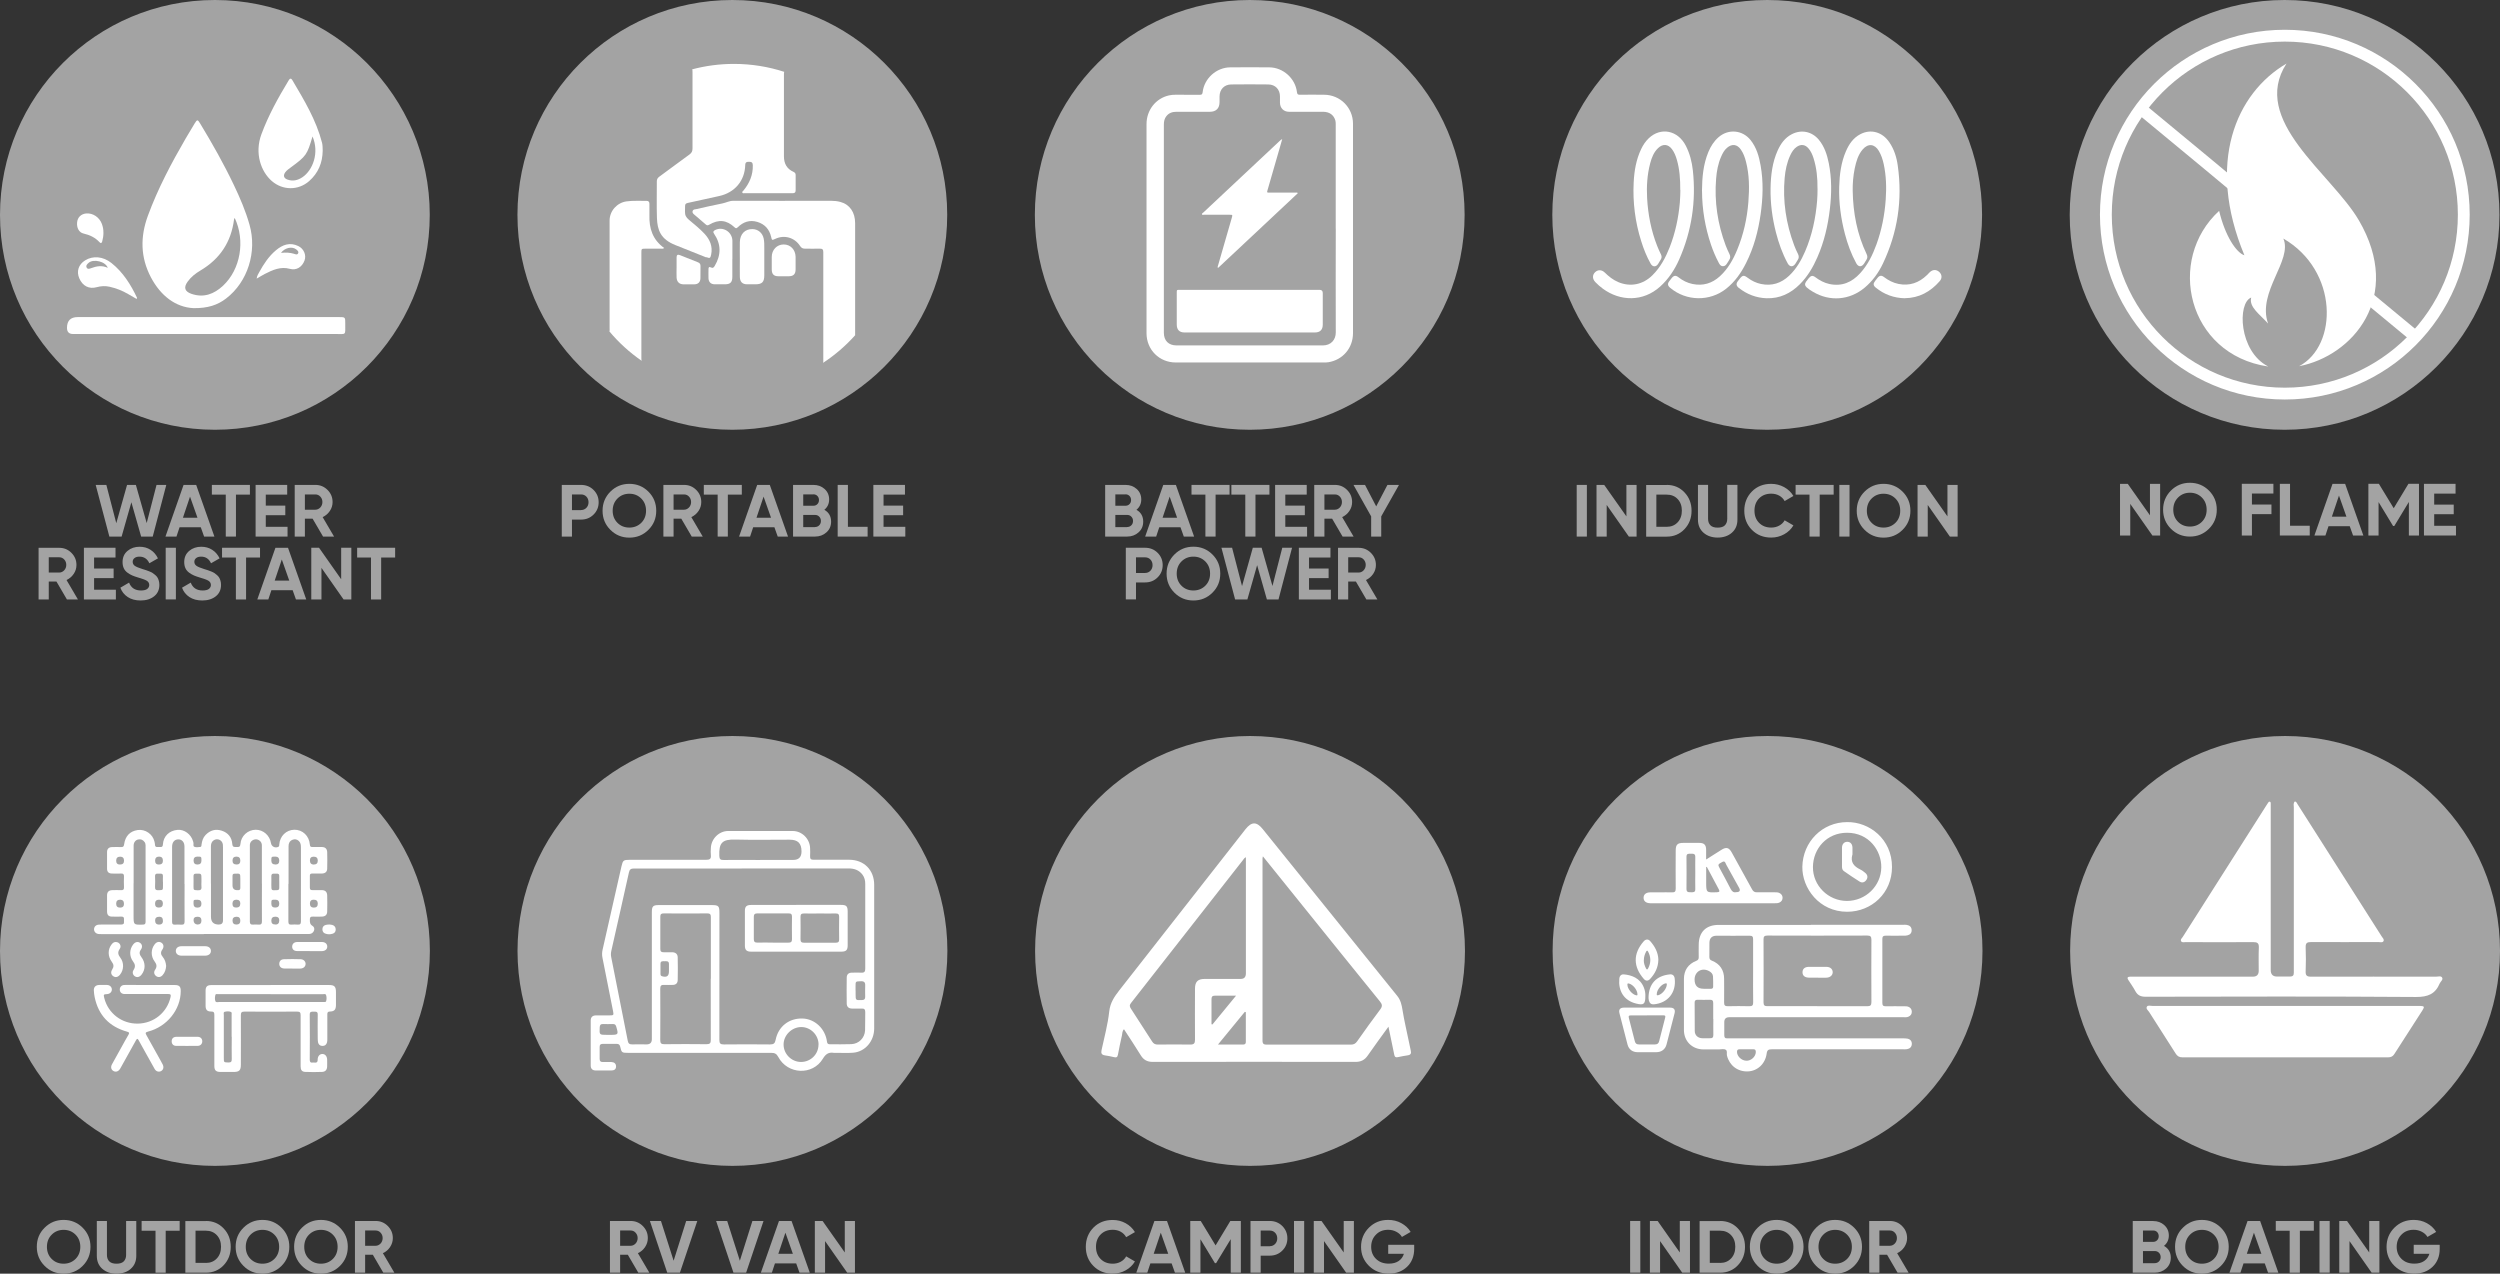 <?xml version="1.0" encoding="UTF-8"?>
<svg id="Layer_2" data-name="Layer 2" xmlns="http://www.w3.org/2000/svg" xmlns:xlink="http://www.w3.org/1999/xlink" viewBox="0 0 422.45 215.23">
  <rect x="0" y="0" width="422.45" height="215.23" fill="#333333" stroke="none"/>
  <defs>
    <style>
      .cls-1 {
        fill: none;
      }

      .cls-2, .cls-3 {
        fill: #fff;
      }

      .cls-2, .cls-4 {
        stroke: #fff;
        stroke-miterlimit: 10;
        stroke-width: 2px;
      }

      .cls-4, .cls-5 {
        fill: #a3a3a3;
      }

      .cls-6 {
        clip-path: url(#clippath);
      }
    </style>
    <clipPath id="clippath">
      <rect class="cls-1" x="369.72" y="10.66" width="32.73" height="51.22"/>
    </clipPath>
  </defs>
  <g id="Layer_1-2" data-name="Layer 1-2">
    <path class="cls-5" d="M422.45,160.69c0,20.06-16.26,36.32-36.32,36.32s-36.32-16.26-36.32-36.32,16.26-36.32,36.32-36.32,36.32,16.26,36.32,36.32"/>
    <path class="cls-5" d="M335,160.69c0,20.06-16.26,36.32-36.32,36.32s-36.32-16.26-36.32-36.32,16.26-36.32,36.32-36.32,36.32,16.26,36.32,36.32"/>
    <path class="cls-5" d="M247.55,160.69c0,20.06-16.26,36.32-36.32,36.32s-36.32-16.26-36.32-36.32,16.26-36.32,36.32-36.32,36.32,16.26,36.32,36.32"/>
    <path class="cls-5" d="M160.09,160.69c0,20.06-16.26,36.32-36.32,36.32s-36.32-16.26-36.32-36.32,16.26-36.32,36.32-36.32,36.32,16.26,36.32,36.32"/>
    <path class="cls-5" d="M72.64,160.69c0,20.06-16.26,36.32-36.32,36.32S0,180.75,0,160.69s16.26-36.32,36.32-36.32,36.32,16.26,36.32,36.32"/>
    <path class="cls-5" d="M422.36,36.31c0,20.05-16.26,36.31-36.31,36.31s-36.31-16.26-36.31-36.31S366,0,386.05,0s36.31,16.26,36.31,36.31"/>
    <path class="cls-5" d="M72.62,36.31c0,20.05-16.26,36.31-36.31,36.31S0,56.37,0,36.31,16.26,0,36.31,0s36.31,16.26,36.31,36.31"/>
    <path class="cls-5" d="M160.06,36.31c0,20.05-16.26,36.31-36.31,36.31s-36.31-16.26-36.31-36.31S103.69,0,123.75,0s36.31,16.26,36.31,36.31"/>
    <path class="cls-5" d="M247.49,36.31c0,20.05-16.26,36.31-36.31,36.31s-36.31-16.26-36.31-36.31S191.13,0,211.18,0s36.31,16.26,36.31,36.31"/>
    <path class="cls-5" d="M334.93,36.31c0,20.05-16.26,36.31-36.31,36.31s-36.31-16.26-36.31-36.31S278.56,0,298.62,0s36.31,16.26,36.31,36.31"/>
    <polygon class="cls-5" points="18.48 90.67 16.17 81.94 17.97 81.94 19.65 88.41 21.47 81.94 22.96 81.94 24.79 88.39 26.45 81.94 28.1 81.94 25.81 90.67 23.85 90.67 22.2 84.87 20.55 90.67 18.48 90.67"/>
    <path class="cls-5" d="M34.49,90.67l-.56-1.57h-3.59l-.52,1.57h-1.86l3.06-8.73h2.13l3.08,8.73s-1.74,0-1.74,0ZM30.91,87.49h2.46l-1.26-3.57-1.2,3.57Z"/>
    <polygon class="cls-5" points="42.23 81.94 42.23 83.58 39.87 83.58 39.87 90.67 38.15 90.67 38.15 83.58 35.8 83.58 35.8 81.94 42.23 81.94"/>
    <polygon class="cls-5" points="44.91 89.02 48.59 89.02 48.59 90.67 43.19 90.67 43.19 81.94 48.53 81.94 48.53 83.58 44.91 83.58 44.91 85.44 48.21 85.44 48.21 87.06 44.91 87.06 44.91 89.02"/>
    <path class="cls-5" d="M54.59,90.67l-1.77-3.03h-1.3v3.03h-1.72v-8.73h3.49c.81,0,1.49.28,2.06.85s.85,1.25.85,2.05c0,.54-.15,1.04-.46,1.5-.31.46-.72.81-1.22,1.04l1.93,3.29s-1.86,0-1.86,0ZM51.52,83.55v2.58h1.77c.32,0,.6-.13.84-.38.23-.25.35-.56.35-.92s-.12-.66-.35-.91-.51-.37-.84-.37h-1.77Z"/>
    <path class="cls-5" d="M11.31,101.3l-1.77-3.03h-1.3v3.03h-1.72v-8.73h3.49c.81,0,1.49.28,2.06.85s.85,1.25.85,2.05c0,.54-.15,1.04-.46,1.5s-.72.81-1.22,1.04l1.93,3.29s-1.86,0-1.86,0ZM8.24,94.17v2.58h1.77c.32,0,.6-.13.84-.38.23-.25.35-.56.35-.92s-.12-.66-.35-.91c-.23-.25-.51-.37-.84-.37h-1.77Z"/>
    <polygon class="cls-5" points="15.9 99.65 19.58 99.65 19.58 101.3 14.18 101.3 14.18 92.56 19.52 92.56 19.52 94.21 15.9 94.21 15.9 96.07 19.2 96.07 19.2 97.69 15.9 97.69 15.9 99.65"/>
    <path class="cls-5" d="M23.77,101.47c-.86,0-1.59-.19-2.18-.58s-1.01-.91-1.25-1.58l1.47-.86c.34.89,1.01,1.33,2.01,1.33.48,0,.84-.09,1.06-.26.22-.18.34-.4.34-.66,0-.31-.14-.55-.41-.72s-.76-.35-1.47-.55c-.39-.12-.72-.23-.99-.35-.27-.12-.54-.27-.81-.47-.27-.2-.48-.44-.62-.74-.14-.3-.21-.65-.21-1.05,0-.79.28-1.42.84-1.89s1.24-.7,2.03-.7c.71,0,1.33.17,1.86.52.54.34.95.83,1.25,1.44l-1.45.83c-.35-.75-.91-1.12-1.67-1.12-.36,0-.64.08-.84.24-.2.16-.31.37-.31.63s.11.5.34.67.67.36,1.32.56c.27.08.47.15.61.19.14.05.32.12.56.21.24.1.42.18.55.27.13.08.28.2.44.34.17.14.29.29.38.44.09.15.16.33.22.54s.09.44.09.69c0,.81-.29,1.45-.88,1.92-.59.47-1.35.71-2.29.71"/>
    <rect class="cls-5" x="28" y="92.56" width="1.72" height="8.73"/>
    <path class="cls-5" d="M34.19,101.47c-.86,0-1.59-.19-2.18-.58s-1.01-.91-1.25-1.58l1.47-.86c.34.89,1.01,1.33,2.01,1.33.48,0,.84-.09,1.06-.26.22-.18.34-.4.34-.66,0-.31-.14-.55-.41-.72s-.76-.35-1.47-.55c-.39-.12-.72-.23-.99-.35-.27-.12-.54-.27-.81-.47-.27-.2-.48-.44-.62-.74-.14-.3-.21-.65-.21-1.05,0-.79.28-1.42.84-1.89.56-.47,1.24-.7,2.03-.7.71,0,1.33.17,1.86.52.54.34.95.83,1.25,1.44l-1.45.83c-.35-.75-.91-1.12-1.67-1.12-.36,0-.64.08-.84.24-.2.16-.31.37-.31.63s.11.5.34.67.67.36,1.32.56c.27.08.47.15.61.19.14.05.32.12.56.21.24.1.42.18.55.27.13.08.28.2.44.34.17.14.29.29.38.44s.16.33.22.54.09.44.09.69c0,.81-.29,1.45-.88,1.92s-1.35.71-2.29.71"/>
    <polygon class="cls-5" points="43.94 92.56 43.94 94.21 41.58 94.21 41.58 101.3 39.86 101.3 39.86 94.21 37.52 94.21 37.52 92.56 43.94 92.56"/>
    <path class="cls-5" d="M50.01,101.3l-.56-1.57h-3.59l-.52,1.57h-1.86l3.06-8.73h2.13l3.08,8.73h-1.74ZM46.42,98.11h2.46l-1.26-3.57-1.2,3.57Z"/>
    <polygon class="cls-5" points="57.65 92.56 59.37 92.56 59.37 101.3 58.06 101.3 54.32 95.96 54.32 101.3 52.6 101.3 52.6 92.56 53.91 92.56 57.65 97.88 57.65 92.56"/>
    <polygon class="cls-5" points="66.77 92.56 66.77 94.21 64.41 94.21 64.41 101.3 62.69 101.3 62.69 94.21 60.35 94.21 60.35 92.56 66.77 92.56"/>
    <path class="cls-5" d="M98.18,81.94c.84,0,1.55.28,2.12.85s.86,1.26.86,2.08-.29,1.52-.86,2.08c-.57.57-1.28.85-2.12.85h-1.53v2.87h-1.72v-8.73h3.26-.01ZM98.18,86.19c.37,0,.67-.13.91-.38.24-.25.36-.57.36-.94s-.12-.7-.36-.95-.54-.37-.91-.37h-1.53v2.65h1.53Z"/>
    <path class="cls-5" d="M109.57,89.53c-.88.88-1.95,1.32-3.22,1.32s-2.33-.44-3.21-1.32-1.32-1.95-1.32-3.22.44-2.35,1.32-3.23c.88-.88,1.95-1.32,3.21-1.32s2.34.44,3.22,1.32c.88.88,1.32,1.95,1.32,3.23s-.44,2.35-1.32,3.22M104.34,88.35c.54.54,1.21.8,2.01.8s1.47-.27,2.01-.8c.54-.54.81-1.22.81-2.05s-.27-1.52-.81-2.06-1.21-.81-2.01-.81-1.47.27-2.01.81-.81,1.23-.81,2.06.27,1.51.81,2.05"/>
    <path class="cls-5" d="M116.89,90.67l-1.77-3.03h-1.3v3.03h-1.72v-8.73h3.49c.81,0,1.49.28,2.06.85s.85,1.25.85,2.05c0,.54-.15,1.04-.46,1.5s-.72.81-1.22,1.04l1.93,3.29s-1.86,0-1.86,0ZM113.82,83.55v2.58h1.77c.32,0,.6-.13.84-.38.23-.25.35-.56.35-.92s-.12-.66-.35-.91c-.23-.25-.51-.37-.84-.37h-1.77Z"/>
    <polygon class="cls-5" points="125.35 81.94 125.35 83.58 122.99 83.58 122.99 90.67 121.27 90.67 121.27 83.58 118.93 83.58 118.93 81.94 125.35 81.94"/>
    <path class="cls-5" d="M131.42,90.67l-.56-1.57h-3.59l-.52,1.57h-1.86l3.06-8.73h2.13l3.08,8.73h-1.74ZM127.83,87.49h2.46l-1.26-3.57-1.2,3.57h0Z"/>
    <path class="cls-5" d="M139.29,86.14c.77.44,1.15,1.11,1.15,2,0,.74-.26,1.35-.79,1.82-.52.47-1.17.71-1.93.71h-3.71v-8.73h3.44c.75,0,1.38.23,1.89.69s.77,1.05.77,1.77-.28,1.31-.82,1.75M137.45,83.54h-1.72v1.92h1.72c.27,0,.49-.09.67-.27s.27-.41.27-.69-.09-.5-.26-.69c-.18-.18-.4-.28-.67-.28M137.71,89.06c.29,0,.53-.1.72-.29s.29-.44.29-.74-.1-.53-.29-.73c-.19-.2-.43-.29-.72-.29h-1.98v2.06h1.98Z"/>
    <polygon class="cls-5" points="143.28 89.02 146.61 89.02 146.61 90.67 141.55 90.67 141.55 81.94 143.28 81.94 143.28 89.02"/>
    <polygon class="cls-5" points="149.3 89.02 152.98 89.02 152.98 90.67 147.58 90.67 147.58 81.94 152.92 81.94 152.92 83.58 149.3 83.58 149.3 85.44 152.61 85.44 152.61 87.06 149.3 87.06 149.3 89.02"/>
    <path class="cls-5" d="M192.03,86.14c.77.44,1.15,1.11,1.15,2,0,.74-.26,1.35-.79,1.82-.52.47-1.17.71-1.93.71h-3.71v-8.73h3.44c.75,0,1.38.23,1.89.69s.77,1.05.77,1.77-.28,1.31-.82,1.75M190.19,83.54h-1.72v1.92h1.72c.27,0,.49-.09.67-.27s.27-.41.27-.69-.09-.5-.26-.69c-.18-.18-.4-.28-.67-.28M190.45,89.06c.29,0,.53-.1.72-.29s.29-.44.29-.74-.1-.53-.29-.73c-.19-.2-.43-.29-.72-.29h-1.98v2.06h1.98Z"/>
    <path class="cls-5" d="M200.04,90.67l-.56-1.57h-3.59l-.52,1.57h-1.86l3.06-8.73h2.13l3.08,8.73h-1.74ZM196.45,87.49h2.46l-1.26-3.57-1.2,3.57h0Z"/>
    <polygon class="cls-5" points="207.77 81.94 207.77 83.58 205.41 83.58 205.41 90.67 203.69 90.67 203.69 83.58 201.34 83.58 201.34 81.94 207.77 81.94"/>
    <polygon class="cls-5" points="214.51 81.94 214.51 83.58 212.15 83.58 212.15 90.67 210.43 90.67 210.43 83.58 208.08 83.58 208.08 81.94 214.51 81.94"/>
    <polygon class="cls-5" points="217.19 89.02 220.87 89.02 220.87 90.67 215.47 90.67 215.47 81.94 220.81 81.94 220.81 83.58 217.19 83.58 217.19 85.44 220.49 85.44 220.49 87.06 217.19 87.06 217.19 89.02"/>
    <path class="cls-5" d="M226.87,90.67l-1.77-3.03h-1.3v3.03h-1.72v-8.73h3.49c.81,0,1.49.28,2.06.85.57.57.85,1.25.85,2.05,0,.54-.15,1.04-.46,1.5-.31.46-.72.81-1.22,1.04l1.93,3.29h-1.86,0ZM223.8,83.55v2.58h1.77c.32,0,.6-.13.84-.38.23-.25.35-.56.35-.92s-.12-.66-.35-.91c-.23-.25-.51-.37-.84-.37h-1.77Z"/>
    <rect class="cls-5" x="266.43" y="81.94" width="1.72" height="8.73"/>
    <polygon class="cls-5" points="236.4 81.94 233.4 87.26 233.4 90.67 231.7 90.67 231.7 87.26 228.71 81.94 230.66 81.94 232.55 85.57 234.45 81.94 236.4 81.94"/>
    <path class="cls-5" d="M193.49,92.56c.84,0,1.55.28,2.12.85.57.57.86,1.26.86,2.08s-.29,1.52-.86,2.08c-.57.57-1.28.85-2.12.85h-1.53v2.87h-1.72v-8.73h3.26,0ZM193.49,96.82c.37,0,.67-.13.91-.38s.36-.57.36-.94-.12-.7-.36-.95-.54-.37-.91-.37h-1.53v2.65h1.53Z"/>
    <path class="cls-5" d="M204.88,100.15c-.88.88-1.95,1.32-3.22,1.32s-2.33-.44-3.21-1.32-1.32-1.95-1.32-3.22.44-2.35,1.32-3.23c.88-.88,1.95-1.32,3.21-1.32s2.34.44,3.22,1.32,1.32,1.95,1.32,3.23-.44,2.35-1.32,3.22M199.65,98.98c.54.54,1.21.8,2.01.8s1.47-.27,2.01-.8c.54-.54.81-1.22.81-2.05s-.27-1.52-.81-2.06-1.21-.81-2.01-.81-1.47.27-2.01.81-.81,1.23-.81,2.06.27,1.51.81,2.05"/>
    <polygon class="cls-5" points="208.71 101.3 206.4 92.56 208.2 92.56 209.88 99.04 211.7 92.56 213.19 92.56 215.02 99.02 216.68 92.56 218.33 92.56 216.04 101.3 214.08 101.3 212.43 95.5 210.78 101.3 208.71 101.3"/>
    <polygon class="cls-5" points="221.2 99.65 224.89 99.65 224.89 101.3 219.48 101.3 219.48 92.56 224.82 92.56 224.82 94.21 221.2 94.21 221.2 96.07 224.51 96.07 224.51 97.69 221.2 97.69 221.2 99.65"/>
    <path class="cls-5" d="M230.89,101.3l-1.77-3.03h-1.3v3.03h-1.72v-8.73h3.49c.81,0,1.49.28,2.06.85.57.57.85,1.25.85,2.05,0,.54-.15,1.04-.46,1.5-.31.46-.72.81-1.22,1.04l1.93,3.29h-1.86,0ZM227.82,94.17v2.58h1.77c.32,0,.6-.13.84-.38.23-.25.35-.56.35-.92s-.12-.66-.35-.91c-.23-.25-.51-.37-.84-.37h-1.77Z"/>
    <polygon class="cls-5" points="274.83 81.94 276.55 81.94 276.55 90.67 275.24 90.67 271.5 85.33 271.5 90.67 269.78 90.67 269.78 81.94 271.08 81.94 274.83 87.26 274.83 81.94"/>
    <path class="cls-5" d="M281.64,81.94c1.2,0,2.2.42,3,1.26.8.84,1.2,1.88,1.2,3.11s-.4,2.27-1.2,3.11c-.8.84-1.8,1.26-3,1.26h-3.47v-8.73h3.47ZM281.64,89.02c.76,0,1.37-.25,1.85-.76.47-.5.71-1.16.71-1.97s-.24-1.46-.71-1.96-1.09-.75-1.85-.75h-1.75v5.44h1.75Z"/>
    <path class="cls-5" d="M290.26,90.84c-.97,0-1.77-.27-2.4-.82-.62-.55-.94-1.28-.94-2.21v-5.88h1.71v5.74c0,.46.13.82.39,1.09s.67.4,1.23.4.97-.13,1.23-.4c.26-.27.39-.63.39-1.09v-5.74h1.72v5.88c0,.92-.31,1.66-.94,2.21-.62.55-1.43.82-2.41.82"/>
    <path class="cls-5" d="M299.29,90.84c-1.31,0-2.4-.44-3.26-1.31-.86-.87-1.28-1.95-1.28-3.23s.43-2.37,1.28-3.24c.86-.87,1.94-1.3,3.26-1.3.79,0,1.52.19,2.19.55.67.37,1.19.87,1.57,1.5l-1.48.86c-.22-.39-.52-.7-.92-.92-.4-.22-.85-.33-1.35-.33-.85,0-1.53.27-2.05.8-.52.53-.78,1.22-.78,2.07s.26,1.53.78,2.06,1.2.8,2.05.8c.5,0,.95-.11,1.35-.33s.71-.52.92-.9l1.48.86c-.37.63-.89,1.13-1.56,1.5-.67.37-1.4.56-2.2.56"/>
    <polygon class="cls-5" points="309.85 81.94 309.85 83.58 307.49 83.58 307.49 90.67 305.77 90.67 305.77 83.58 303.42 83.58 303.42 81.94 309.85 81.94"/>
    <rect class="cls-5" x="310.81" y="81.94" width="1.72" height="8.73"/>
    <path class="cls-5" d="M321.5,89.53c-.88.88-1.95,1.32-3.22,1.32s-2.33-.44-3.21-1.32-1.32-1.95-1.32-3.22.44-2.35,1.32-3.23c.88-.88,1.95-1.32,3.21-1.32s2.34.44,3.22,1.32,1.32,1.95,1.32,3.23-.44,2.35-1.32,3.22M316.27,88.35c.54.54,1.21.8,2.01.8s1.47-.27,2.01-.8c.54-.54.81-1.22.81-2.05s-.27-1.52-.81-2.06-1.21-.81-2.01-.81-1.47.27-2.01.81-.81,1.23-.81,2.06.27,1.51.81,2.05"/>
    <polygon class="cls-5" points="329.08 81.94 330.8 81.94 330.8 90.67 329.49 90.67 325.75 85.33 325.75 90.67 324.03 90.67 324.03 81.94 325.34 81.94 329.08 87.26 329.08 81.94"/>
    <path class="cls-3" d="M32.68,52.07c-3-.16-5.52-2.07-7.17-5.19-1.79-3.39-1.83-6.87-.51-10.45,1.68-4.56,3.94-8.83,6.37-13.02.5-.86,1.02-1.71,1.53-2.56.42-.68.5-.68.91,0,2.06,3.4,4.02,6.86,5.73,10.46,1.03,2.16,1.97,4.35,2.62,6.65,1.31,4.58-.29,9.69-3.97,12.49-1.42,1.09-3.06,1.65-5.52,1.62M39.66,36.82c-.06.13-.1.19-.11.25-.48,3.81-2.37,6.68-5.68,8.64-.84.5-1.61,1.1-2.18,1.91-.69.96-.47,1.64.65,2.03,2.08.72,3.83.05,5.35-1.37,2.95-2.76,3.79-7.59,1.97-11.46"/>
    <path class="cls-3" d="M34.83,56.44H12.34c-.68,0-1.02-.35-1.02-1.04,0-1.21.61-1.82,1.82-1.82h44.12c1.08,0,1.09,0,1.08,1.1-.02,2.05.27,1.76-1.75,1.76-7.26,0-14.51,0-21.76,0"/>
    <path class="cls-3" d="M54.53,25.45c-.03,2.05-.74,3.79-2.3,5.16-1.83,1.6-4.46,1.58-6.3-.02-1.81-1.57-2.96-4.66-1.75-7.92,1.18-3.19,2.82-6.14,4.57-9.04.19-.32.39-.53.66-.07,1.99,3.37,4.02,6.72,5.01,10.57.11.44.09.88.11,1.32M52.81,23.05c-.91,3.12-1.06,3.32-3.67,5.24-.34.25-.69.49-.94.83-.39.55-.24,1.01.39,1.23.91.32,1.73.12,2.51-.4,1.75-1.17,2.9-4.14,1.7-6.91"/>
    <path class="cls-3" d="M23.11,50.53c-.49-.28-.96-.54-1.42-.82-1-.59-2.06-1.01-3.19-1.26-.73-.16-1.44-.12-2.16.08-1.29.36-2.38-.2-2.94-1.49-.51-1.18-.14-2.34.98-3.04,1.31-.82,3.03-.69,4.45.44,1.96,1.56,3.26,3.64,4.32,5.87.01.03-.02.08-.05.21M18.21,45.26c-.38-1.09-2.38-1.53-3.19-.88-.26.21-.55.48-.38.83.16.33.52.2.77.1.91-.34,1.82-.51,2.8-.05"/>
    <path class="cls-3" d="M43.37,47.08c.06-.49.27-.78.43-1.08.76-1.38,1.61-2.69,2.83-3.71,1.12-.94,2.35-1.4,3.78-.71.93.45,1.39,1.52,1.05,2.44-.43,1.15-1.41,1.71-2.48,1.41-1.56-.43-2.9.18-4.23.86-.44.23-.86.49-1.39.8M47.49,42.73c.83-.09,1.55-.04,2.17.15.25.08.56.23.71-.06.16-.3-.12-.53-.35-.7-.72-.53-1.92-.23-2.53.6"/>
    <path class="cls-3" d="M17.48,39.29c0,.56-.08,1.04-.21,1.51-.08.28-.23.38-.46.12-.73-.79-1.65-1.22-2.7-1.46-.76-.17-1.18-.97-1.08-1.9.09-.84.66-1.4,1.52-1.49,1.12-.11,2.26.64,2.67,1.78.17.48.27.98.25,1.43"/>
    <path class="cls-3" d="M112.22,41.92c-.21.16-.39.1-.55.1h-2.6c-.68,0-.69.02-.69.7v17.86c0,.15.02.28.05.39-2.03-1.4-3.87-3.07-5.45-4.96.06-.2.03-.39.03-.57v-18.17c0-1.63,1.26-3.02,2.86-3.24,1.12-.16,2.24-.06,3.37-.09.35,0,.5.16.5.5,0,.64.01,1.28,0,1.92-.07,2.24.55,4.16,2.49,5.55"/>
    <path class="cls-3" d="M118.37,44.98c-.01.67,0,1.35-.01,2.02-.02.69-.38,1.04-1.07,1.05-.59,0-1.17,0-1.76,0-.73,0-1.16-.41-1.2-1.14-.03-.59,0-1.17,0-1.76v-1.66c0-.39.16-.54.56-.38,1.02.42,2.05.83,3.07,1.22.3.12.42.32.41.64"/>
    <path class="cls-3" d="M123.75,43.77v3.01c0,.92-.34,1.26-1.25,1.26-.59,0-1.18,0-1.76,0-.63-.02-.99-.38-1.02-1.01-.02-.52,0-1.04,0-1.56,0-.3.1-.44.41-.28.33.17.48.02.65-.27,1.08-1.83,1.1-3.64-.11-5.41-.23-.33-.13-.48.18-.64,1.3-.65,2.85.29,2.91,1.77v3.13Z"/>
    <path class="cls-3" d="M129.05,40.31c.11.55.1,1.1.1,1.65v4.56c0,1.15-.38,1.52-1.51,1.52h-1.4c-.79,0-1.2-.42-1.22-1.23-.02-1,0-2.01,0-3s-.02-1.94,0-2.9c.03-1.37.88-2.23,2.14-2.2.96.02,1.7.67,1.89,1.61"/>
    <path class="cls-3" d="M134.44,43.4c0,.72,0,1.45,0,2.17-.02.76-.37,1.1-1.12,1.11-.61,0-1.21,0-1.81,0-.75,0-1.09-.36-1.1-1.13v-2.12c0-1.22.87-2.12,2.02-2.12s1.98.88,2.01,2.08"/>
    <path class="cls-3" d="M119.35,43.5c-1.73-.69-3.47-1.39-5.21-2.08-2.5-.99-3.06-2.52-3.13-4.59-.07-2.06-.01-4.12-.02-6.18,0-.35.12-.57.4-.78,1.72-1.25,3.42-2.54,5.14-3.78.37-.27.49-.57.49-1.01-.01-4.28,0-8.55,0-12.82,0-.28,0-.45-.06-.54,2.26-.6,4.62-.92,7.06-.92,2.97,0,5.82.47,8.5,1.34-.05.09-.05.27-.05.57v13.7c0,1.24.49,2.13,1.63,2.64.26.12.36.29.35.56,0,.85,0,1.7,0,2.54,0,.4-.18.5-.54.5h-8.1c-.13,0-.31.05-.37-.1-.07-.16.1-.24.18-.34,1.03-1.24,1.63-2.64,1.59-4.28-.01-.47-.2-.59-.63-.59-.4,0-.64.06-.65.56-.08,2.66-1.78,4.66-4.41,5.23-1.49.32-2.97.65-4.46.98-1.52.35-1.26.07-1.31,1.66-.02.6.2.98.65,1.36.9.76,1.82,1.49,2.63,2.35.94,1.01,1.43,2.16,1.14,3.55-.13.61-.23.66-.81.42"/>
    <path class="cls-3" d="M144.52,56.63c-1.6,1.79-3.42,3.36-5.43,4.68.02-.08.03-.16.03-.25,0-6.16,0-12.32,0-18.48,0-.44-.17-.57-.59-.56-.83.02-1.66,0-2.49,0-.39,0-.62-.12-.84-.45-.93-1.44-2.66-1.93-4.19-1.21-.56.26-.57.26-.7-.32-.3-1.29-1.06-2.15-2.33-2.54-1.29-.39-2.39,0-3.32.91-.24.23-.34.18-.54,0-1.34-1.25-2.67-1.39-4.3-.43-.22.13-.36.13-.55-.04-.61-.54-1.23-1.05-1.85-1.59-.21-.18-.48-.35-.38-.68.09-.32.41-.29.65-.34,1.45-.33,2.9-.66,4.36-.95.62-.12,1.19-.45,1.85-.45,5.5.02,11,0,16.51,0,.54,0,1.08.05,1.59.19,1.58.42,2.5,1.75,2.5,3.58v18.93"/>
    <path class="cls-3" d="M193.74,38.61v-17.65c0-2.35,1.56-4.34,3.79-4.84.36-.08.73-.11,1.1-.11,1.37,0,2.75,0,4.12.01.33,0,.43-.11.47-.43.26-2.33,2.32-4.19,4.66-4.21,2.2-.02,4.41-.02,6.61,0,2.34.02,4.4,1.87,4.67,4.2.04.34.17.44.5.43,1.36-.02,2.72-.01,4.08,0,2.72.01,4.88,2.16,4.89,4.88v35.4c0,2.51-1.71,4.52-4.16,4.92-.25.04-.51.04-.76.04h-25.05c-2.76,0-4.91-2.15-4.92-4.92v-17.72h0ZM225.71,38.63v-17.58c0-.22,0-.44-.05-.65-.26-.96-.99-1.5-2.06-1.51h-5.78c-.9,0-1.51-.62-1.53-1.52v-1.07c0-1.19-.79-2.02-1.98-2.03-2.09-.02-4.18-.03-6.26,0-1.2.02-1.96.85-1.97,2.04v.93c0,1.07-.58,1.65-1.65,1.65h-5.64c-.66,0-1.25.18-1.68.72-.34.42-.44.9-.44,1.42v35.19c0,1.35.79,2.15,2.16,2.15h24.7c1.4,0,2.2-.98,2.19-2.2-.03-5.85,0-11.69,0-17.54"/>
    <path class="cls-3" d="M211.19,48.98h11.8c.35,0,.53.18.53.54v5.33c0,.87-.45,1.33-1.32,1.33h-22.04c-.87,0-1.31-.46-1.31-1.34v-5.4c0-.45,0-.46.47-.46h11.87"/>
    <path class="cls-3" d="M216.66,23.54c-.14.49-.26.92-.38,1.34-.7,2.42-1.39,4.83-2.09,7.24-.12.42-.11.43.32.43h4.46c.1,0,.24-.05.29.05.05.13-.1.19-.18.26-1.77,1.67-3.55,3.33-5.32,4.99-2.58,2.42-5.17,4.84-7.75,7.26-.06.06-.12.15-.23.13-.06-.14.02-.27.05-.4.77-2.68,1.55-5.36,2.32-8.04.14-.5.14-.51-.37-.51h-4.32c-.12,0-.3.06-.35-.06-.06-.15.13-.22.22-.31,4.27-4.01,8.54-8.02,12.82-12.02.14-.13.27-.28.52-.39"/>
    <path class="cls-3" d="M283.93,32.14c.01-1.89-.11-3.55-.58-5.16-.18-.63-.42-1.23-.81-1.76-.66-.89-1.56-.96-2.36-.19-.73.7-1.08,1.61-1.33,2.56-.51,1.94-.63,3.91-.52,5.91.16,2.78.68,5.47,1.7,8.06.19.48.4.95.63,1.41.15.31.17.59-.02.88-.16.25-.3.52-.46.76-.36.54-.92.53-1.25-.05-.68-1.21-1.19-2.49-1.6-3.81-1.02-3.23-1.44-6.55-1.27-9.93.1-1.94.41-3.84,1.26-5.62.32-.68.73-1.3,1.27-1.82,2.04-1.96,4.95-1.37,6.29,1.27.67,1.31,1.02,2.71,1.18,4.15.56,5.21-.19,10.22-2.3,15.02-.76,1.73-1.79,3.3-3.21,4.59-2.91,2.64-6.79,2.51-9.69.38-.46-.34-.89-.71-1.28-1.12-.51-.54-.53-1.18-.05-1.66.47-.47,1.13-.46,1.66.06.66.65,1.38,1.22,2.24,1.59,2.06.88,4.2.44,5.79-1.14,1.36-1.34,2.23-2.98,2.92-4.73.95-2.43,1.49-4.96,1.72-7.57.07-.77.07-1.54.09-2.08"/>
    <path class="cls-3" d="M313.07,32.24c.06,3.73.74,7.33,2.36,10.72.15.32.16.62-.03.92-.14.22-.26.44-.41.66-.42.62-.96.6-1.32-.05-.85-1.56-1.46-3.23-1.91-4.94-.69-2.63-1.05-5.3-.97-8.02.06-2.05.31-4.07,1.14-5.98.52-1.2,1.24-2.26,2.44-2.88,1.77-.92,3.71-.37,4.89,1.37.82,1.2,1.24,2.56,1.43,3.98.81,5.75-.02,11.26-2.51,16.51-.74,1.56-1.75,2.96-3.09,4.08-2.54,2.13-5.89,2.39-8.73.7-.37-.22-.74-.45-1.06-.74-.33-.31-.36-.6-.11-.97.15-.21.31-.41.47-.61.35-.43.66-.48,1.11-.14.71.53,1.48.95,2.36,1.14,2.1.45,3.8-.28,5.2-1.82,1.29-1.41,2.11-3.1,2.76-4.88.88-2.44,1.38-4.97,1.56-7.56.14-2.02.09-4.02-.34-6.01-.17-.78-.42-1.54-.83-2.23-.71-1.19-1.81-1.3-2.72-.24-.78.91-1.1,2.04-1.34,3.18-.26,1.26-.37,2.54-.35,3.83"/>
    <path class="cls-3" d="M307.12,31.85c.02-1.74-.14-3.46-.67-5.12-.19-.6-.44-1.17-.85-1.65-.56-.66-1.26-.76-1.98-.27-.52.35-.84.88-1.1,1.43-.57,1.22-.83,2.51-.95,3.84-.34,3.9.23,7.68,1.6,11.35.19.52.42,1.02.67,1.52.16.34.16.65-.05.96-.14.21-.26.44-.41.66-.4.59-.96.56-1.3-.07-.89-1.65-1.52-3.41-1.98-5.22-.63-2.45-.95-4.94-.91-7.46.04-2.2.29-4.38,1.21-6.41.52-1.14,1.23-2.14,2.38-2.73,1.62-.84,3.41-.46,4.57.94.95,1.15,1.39,2.53,1.68,3.96.51,2.57.49,5.16.18,7.75-.33,2.82-.97,5.56-2.12,8.17-.73,1.67-1.65,3.23-2.95,4.53-1.55,1.55-3.39,2.44-5.62,2.37-1.76-.06-3.33-.67-4.71-1.76-.44-.35-.47-.71-.13-1.15.08-.11.17-.21.25-.32.52-.69.74-.72,1.42-.21.67.5,1.41.86,2.23,1.03,1.83.38,3.4-.13,4.74-1.39,1.23-1.16,2.06-2.6,2.72-4.14,1.17-2.74,1.78-5.6,2.02-8.57.05-.68.07-1.35.07-2.03"/>
    <path class="cls-3" d="M287.6,32.28c.02-2.28.21-4.49,1.08-6.6.4-.96.94-1.82,1.74-2.51,1.66-1.43,4.03-1.21,5.4.51,1,1.26,1.42,2.75,1.69,4.29.49,2.74.39,5.49,0,8.24-.41,2.87-1.15,5.64-2.46,8.24-.83,1.66-1.88,3.16-3.35,4.33-2.78,2.21-6.76,2.14-9.48-.15-.43-.36-.47-.69-.14-1.12.12-.16.25-.32.37-.48.39-.5.71-.55,1.2-.16.7.55,1.49.94,2.36,1.12,1.76.36,3.29-.1,4.61-1.3,1.36-1.24,2.24-2.8,2.93-4.48,1.07-2.58,1.67-5.28,1.89-8.06.18-2.3.18-4.59-.41-6.85-.18-.71-.43-1.4-.85-2.01-.63-.92-1.5-1.04-2.35-.31-.47.4-.74.92-.98,1.47-.53,1.19-.76,2.46-.86,3.74-.32,3.89.26,7.66,1.62,11.3.18.49.41.97.64,1.45.17.35.17.67-.05.99-.11.16-.2.32-.3.48-.18.29-.36.58-.77.57s-.56-.32-.72-.62c-.51-.97-.94-1.98-1.29-3.02-.99-2.94-1.5-5.97-1.51-9.04"/>
    <path class="cls-3" d="M321.89,50.4c-1.85-.04-3.48-.63-4.91-1.79-.46-.37-.48-.67-.11-1.15.13-.17.26-.34.4-.51.33-.41.66-.46,1.08-.14.74.56,1.55.99,2.47,1.17,1.86.37,3.44-.19,4.79-1.49.16-.16.32-.33.48-.49.49-.48,1.12-.49,1.6-.05.47.43.53,1.06.08,1.56-1.56,1.79-3.48,2.85-5.89,2.88"/>
    <path class="cls-3" d="M34.44,157.85h-17.2c-.2,0-.4,0-.59-.02-.45-.06-.74-.37-.76-.77-.01-.42.29-.77.76-.81.42-.04.85-.02,1.28-.02.83,0,1.67-.02,2.51,0,.38,0,.56-.11.51-.51-.01-.13-.01-.26,0-.39.02-.31-.1-.45-.43-.44-.52.02-1.05,0-1.57,0-.6,0-.86-.27-.86-.88v-2.7c0-.58.28-.87.87-.89.49-.02.98-.02,1.47,0,.37.02.54-.09.52-.5-.03-.6-.02-1.21,0-1.82.01-.36-.11-.51-.48-.49-.52.02-1.05.02-1.57,0-.55-.02-.81-.28-.81-.83-.01-.93-.01-1.87,0-2.8,0-.53.29-.82.82-.84.52-.02,1.05-.02,1.57,0,.33,0,.44-.1.49-.44.19-1.42.99-2.25,2.29-2.44,1.28-.19,2.56.69,2.84,1.95.04.18.09.35.09.53,0,.3.15.41.43.39.15,0,.3,0,.44,0,.33.03.45-.1.47-.44.08-1.38,1.05-2.33,2.47-2.46,1.14-.11,2.3.75,2.63,1.95.02.08.03.16.06.24.06.23-.12.55.16.67.3.13.65.06.97.03.25-.02.22-.26.24-.43.08-.6.25-1.15.68-1.6.77-.79,1.68-1.06,2.73-.72,1.08.35,1.7,1.14,1.78,2.24.05.62.39.5.76.52.38.02.58-.03.62-.51.09-1.36,1.24-2.4,2.59-2.41,1.27,0,2.36.95,2.57,2.26.09.58.7.89,1.24.63.17-.08.15-.24.16-.38.1-1.43,1.15-2.47,2.53-2.51,1.4-.03,2.53,1.03,2.64,2.51.02.33.15.42.45.41.52,0,1.05,0,1.57,0,.58,0,.89.3.91.88.03.92.02,1.84,0,2.75,0,.55-.33.83-.88.85-.56,0-1.11,0-1.67,0-.27,0-.39.11-.38.38,0,.67,0,1.34,0,2.02,0,.3.12.41.41.4.52,0,1.05,0,1.57,0,.63,0,.94.3.95.94.02.88.02,1.77,0,2.65,0,.6-.33.88-.94.89-.49,0-.98.03-1.47,0-.42-.03-.53.15-.52.54,0,.42,0,.76.45,1.03.49.3.34,1.03-.19,1.28-.25.12-.51.09-.77.09h-17.4M31.17,149.37v-6.34c0-.76-.47-1.24-1.12-1.19-.6.05-.97.5-.97,1.26v12.68c0,.33.1.48.45.47.36-.02.72-.03,1.08,0,.46.04.59-.14.58-.59-.02-2.1,0-4.19,0-6.29M48.73,149.36v6.34c0,.4.11.58.53.54.34-.03.69-.03,1.03,0,.44.04.56-.14.56-.56-.02-2.01,0-4.03,0-6.04v-6.44c0-.4-.04-.8-.35-1.09-.31-.29-.69-.37-1.09-.2-.46.2-.65.57-.65,1.06v6.39M22.57,149.27h0v5.45c0,1.57,0,1.56,1.57,1.52.33,0,.46-.12.46-.46v-12.92c0-.2-.04-.39-.16-.56-.27-.39-.65-.55-1.11-.44-.45.1-.75.51-.75,1.03v6.39M44.25,149.32v-6.48c0-.5-.35-.89-.81-.99-.44-.09-.92.14-1.12.53-.13.25-.1.51-.1.77v10.27c0,.77,0,1.54,0,2.31,0,.39.14.53.52.51.31-.02.62-.03.93,0,.45.04.6-.12.59-.58-.02-2.11,0-4.23,0-6.34M35.65,149.32v5.6c0,.87.44,1.31,1.32,1.31.47,0,.71-.23.71-.7v-12.33c0-.16,0-.33-.02-.49-.09-.76-.93-1.14-1.56-.71-.36.25-.46.61-.46,1.03v6.29M40.61,149.05v-.54c0-.92,0-.91-.91-.88-.29,0-.42.1-.41.4,0,.52,0,1.05,0,1.57,0,.57.29.84.86.82.86-.03.03,0,.05,0,.29.02.42-.1.41-.4,0-.33,0-.65,0-.98M47.19,149.03c0-.31-.02-.62,0-.93.03-.38-.14-.5-.49-.47-.13,0-.26,0-.39,0-.34-.03-.47.12-.46.46.02.49,0,.98,0,1.47,0,.92,0,.91.94.86.3,0,.41-.12.4-.41,0-.33,0-.66,0-.98M27.53,149.03c0-.31-.02-.62,0-.93.03-.38-.14-.5-.49-.47-.13,0-.26,0-.39,0-.35-.03-.46.13-.45.46.02.57.04,1.15,0,1.72-.04.52.16.65.65.62.68-.04.69,0,.69-.72v-.69M34.04,149.02v-.49c0-.93,0-.92-.91-.9-.31,0-.44.11-.43.43.02.56,0,1.11,0,1.67,0,.7,0,.67.7.71.49.03.7-.13.64-.63-.03-.26,0-.52,0-.79M33.36,156.23c.45,0,.68-.22.68-.67s-.23-.66-.69-.65-.67.23-.64.64.25.64.66.68M40.61,155.61c0-.46-.2-.69-.6-.7-.48,0-.72.21-.72.62,0,.47.22.7.65.7s.67-.21.67-.63M46.56,156.23c.42,0,.63-.24.63-.71,0-.41-.22-.62-.67-.62s-.67.23-.67.68.23.65.7.64M19.63,145.43c0,.44.21.66.63.66.47,0,.7-.21.7-.64,0-.46-.22-.69-.66-.69s-.67.23-.67.68M27.53,145.45c0-.47-.22-.7-.65-.7s-.67.23-.67.68.21.66.63.66c.46,0,.69-.21.69-.64M33.35,146.09c.46,0,.69-.22.69-.66,0-.67,0-.68-.68-.68-.43,0-.65.22-.65.65,0,.46.22.69.65.69M39.97,146.09c.43,0,.64-.22.64-.65,0-.46-.22-.69-.66-.69s-.66.23-.66.68.23.65.68.65M46.54,146.09c.43,0,.65-.21.65-.64,0-.47-.22-.7-.65-.7-.68,0-.69,0-.69.67,0,.44.23.66.68.66M53.02,146.09c.45,0,.68-.22.68-.66s-.23-.67-.68-.67-.65.22-.65.65.22.68.65.69M20.29,153.37c.44,0,.66-.21.66-.63,0-.47-.21-.7-.64-.71-.45,0-.68.22-.68.67s.22.67.66.67M27.53,152.72c0-.46-.22-.69-.66-.69s-.67.23-.67.68c0,.43.21.65.63.65.46,0,.69-.21.69-.64M47.19,152.72c0-.46-.22-.69-.66-.69-.67,0-.68,0-.68.68,0,.43.22.65.65.65.46,0,.69-.22.69-.65M53.03,153.37c.45,0,.67-.22.67-.67s-.23-.67-.69-.67c-.43,0-.64.22-.64.66s.22.68.66.68M33.35,153.37c.46,0,.69-.22.69-.65q0-.68-.68-.68c-.68,0-.66,0-.66.64,0,.46.21.69.64.69M27.53,155.61c0-.47-.2-.7-.59-.7-.49,0-.73.21-.73.62,0,.47.22.7.65.71.45,0,.67-.21.68-.62M40.61,152.72c0-.46-.22-.69-.66-.69s-.67.23-.67.68.21.65.63.65c.46,0,.69-.21.69-.64"/>
    <path class="cls-3" d="M45.75,166.45h9.88c.87,0,1.13.26,1.14,1.15,0,.75,0,1.51,0,2.26-.02.77-.28,1.05-1.03,1.07-.36,0-.43.17-.43.49v4.18c0,.18,0,.36-.05.54-.1.39-.37.62-.79.6-.39,0-.65-.24-.73-.61-.05-.24-.04-.49-.05-.73,0-1.31-.03-2.62,0-3.93.02-.59-.33-.52-.7-.52s-.66-.03-.65.51c.03,2.52.02,5.05,0,7.57,0,.36.08.58.49.52.35-.05.87.23.85-.51,0-.57.35-.94.8-.94s.78.38.8.94c0,.39.02.79,0,1.18-.02.56-.29.88-.84.91-.95.04-1.9.04-2.85,0-.57-.02-.79-.32-.79-.92,0-2.88,0-5.77,0-8.65,0-.46-.11-.62-.6-.62-2.97.02-5.93.02-8.9,0-.49,0-.6.17-.6.62.02,2.79,0,5.57,0,8.35,0,.96-.27,1.23-1.23,1.23-.75,0-1.51,0-2.26,0-.74-.02-.99-.29-.99-1.03v-8.6c0-.41-.08-.59-.54-.58-.67,0-.94-.29-.94-.97v-2.56c0-.68.28-.94.97-.94h9.98M45.75,167.99h-8.89c-.17,0-.41-.08-.47.15-.08.33-.11.7,0,1.02.11.29.43.16.66.16h17.79c.1,0,.23-.02.26-.11.11-.35.11-.72,0-1.06-.08-.26-.37-.15-.57-.15h-8.8M39.14,175.2v-3.74c0-.16.06-.38-.1-.45-.33-.16-.71-.12-1.06-.04-.27.06-.16.36-.16.56v7.22c0,.79,0,.76.77.79.43,0,.58-.12.57-.56-.03-1.26,0-2.52,0-3.78"/>
    <path class="cls-3" d="M25.4,166.45h4.13c.77,0,1.02.26,1.01,1.04-.01,3.12-2.33,6.01-5.53,6.83-.45.12-.47.24-.26.61.81,1.42,1.6,2.86,2.39,4.29.13.23.26.46.37.69.2.43.09.86-.27,1.07-.38.22-.85.1-1.1-.33-.54-.94-1.06-1.89-1.58-2.83-.37-.67-.76-1.34-1.12-2.02-.18-.33-.29-.33-.47,0-.84,1.54-1.7,3.06-2.56,4.6-.04.07-.08.14-.12.21-.28.45-.72.6-1.12.37-.39-.22-.5-.65-.26-1.11.57-1.05,1.16-2.09,1.74-3.14.35-.63.69-1.26,1.06-1.88.19-.33.11-.42-.24-.52-3.01-.84-4.85-2.79-5.48-5.86-.07-.35-.11-.71-.13-1.07-.04-.6.3-.95.91-.96.44,0,.89-.02,1.33,0,.47.02.8.35.8.77s-.33.74-.8.77c-.61.04-.63.07-.48.67.65,2.59,2.98,4.37,5.68,4.32,2.71-.05,4.95-1.89,5.53-4.52.09-.42-.06-.48-.41-.48h-7.42c-.46-.03-.75-.31-.76-.74-.01-.43.3-.78.77-.79.7-.02,1.41,0,2.11,0h2.26"/>
    <path class="cls-3" d="M19.57,159.18c.62,0,1.03.65.66,1.17-.4.57-.27.99.11,1.49.65.85.59,2.07-.07,2.87-.35.43-.77.51-1.16.23-.36-.26-.43-.68-.14-1.13.29-.45.26-.83-.06-1.25-.72-.95-.72-2.14-.04-2.99.18-.23.39-.4.7-.39"/>
    <path class="cls-3" d="M23.24,165.11c-.63,0-1.03-.67-.68-1.19.36-.54.3-.96-.08-1.46-.66-.87-.62-2.05.03-2.87.33-.42.77-.53,1.15-.27.37.25.46.72.14,1.16-.35.48-.2.86.11,1.28.69.91.69,2.06.03,2.91-.19.24-.41.42-.71.44"/>
    <path class="cls-3" d="M28.08,163.19c-.04.6-.2,1.16-.62,1.61-.33.35-.75.4-1.1.12-.33-.26-.41-.67-.15-1.05.34-.49.29-.91-.07-1.38-.68-.89-.66-2.07-.01-2.91.33-.43.77-.53,1.15-.28s.46.72.15,1.16c-.33.45-.27.84.07,1.24.36.43.52.94.57,1.49"/>
    <path class="cls-3" d="M32.65,161.49h-1.96c-.61,0-.98-.32-.98-.8s.37-.8.98-.8c1.32,0,2.65,0,3.97,0,.61,0,.98.32.98.8s-.37.79-.98.8c-.67,0-1.34,0-2.01,0"/>
    <path class="cls-3" d="M52.33,160.71h-2.11c-.54,0-.84-.28-.85-.74,0-.47.33-.79.86-.79h4.18c.54,0,.9.33.89.78,0,.45-.36.75-.9.76h-2.06"/>
    <path class="cls-3" d="M31.62,175.2c.59,0,1.18,0,1.77,0,.49,0,.79.31.79.76s-.32.77-.78.77c-1.21,0-2.42.02-3.64,0-.48,0-.76-.33-.75-.79.01-.46.29-.73.8-.74.61,0,1.21,0,1.82,0"/>
    <path class="cls-3" d="M49.42,163.66c-.46,0-.92,0-1.38,0-.53-.02-.83-.31-.85-.76,0-.47.25-.79.79-.81.95-.04,1.9-.03,2.84,0,.5.02.84.4.82.81-.02.45-.37.76-.91.77-.44,0-.88,0-1.33,0"/>
    <path class="cls-3" d="M55.64,156.22c.17.02.35.03.52.08.37.11.57.38.57.77s-.21.62-.56.72c-.37.11-.75.11-1.11,0-.37-.1-.58-.35-.58-.75s.2-.65.57-.75c.19-.05.39-.05.6-.07"/>
    <path class="cls-3" d="M147.72,161.63c0,4.05,0,8.1,0,12.15,0,2.18-1.55,3.96-3.58,4.11-.91.07-1.83.02-2.74.02-.17,0-.33.02-.5,0-.87-.14-1.36.18-1.85.99-1.73,2.87-5.96,2.68-7.54-.3-.3-.56-.62-.69-1.2-.69-8.06.02-16.11,0-24.17,0-1.05,0-1.11-.03-1.34-1.05-.08-.36-.28-.47-.61-.47h-2.31c-.35,0-.55.12-.55.5v2.06c0,.38.18.52.54.51.48,0,.96,0,1.43,0,.47.02.81.25.8.76,0,.49-.34.67-.8.67h-2.62c-.57,0-.86-.3-.86-.84-.01-2.53-.01-5.07,0-7.6,0-.57.31-.87.91-.87h2.24c.73,0,.76-.03.62-.74-.59-2.99-1.18-5.98-1.78-8.97-.1-.48-.09-.93.02-1.41,1.07-4.69,2.12-9.38,3.19-14.08.23-1,.34-1.09,1.39-1.09,4.3,0,8.6,0,12.89,0,.61,0,.89-.13.82-.79-.05-.39-.02-.79,0-1.18.05-1.57,1.36-2.89,2.93-2.9,3.63,0,7.27,0,10.9,0,1.57,0,2.89,1.32,2.94,2.89.02.46.03.91,0,1.37-.03.47.17.61.62.6,1.99-.02,3.99,0,5.98,0,2.5,0,4.23,1.72,4.23,4.23v12.08M125.33,146.76c-6.06,0-12.12,0-18.19,0-.54,0-.76.16-.87.69-.97,4.41-1.98,8.82-2.97,13.23-.08.35-.09.7-.02,1.05.94,4.72,1.88,9.43,2.8,14.15.09.48.31.61.75.6.81-.02,1.62,0,2.43,0,.59,0,.89-.29.89-.88v-21.48c0-.97.2-1.18,1.16-1.18h8.91c1.22,0,1.35.14,1.35,1.36,0,7.14,0,14.28-.01,21.42,0,.6.17.78.77.77,2.59-.03,5.19-.03,7.78,0,.62,0,.84-.17.96-.79.45-2.26,2.28-3.67,4.56-3.59,2.07.07,3.83,1.73,4.11,3.89.05.35.17.47.51.46,1.2,0,2.41.03,3.61-.02,1.28-.05,2.26-1.05,2.32-2.33.04-1.04,0-2.07.03-3.11,0-.44-.18-.59-.6-.57-.54.02-1.08,0-1.62,0-.59,0-.91-.31-.91-.87-.02-1.45-.02-2.91,0-4.36,0-.53.3-.84.87-.84.54,0,1.08-.02,1.62,0,.5.03.64-.19.64-.66,0-4.78,0-9.55,0-14.32,0-.57-.11-1.11-.47-1.58-.59-.78-1.4-1.05-2.34-1.05h-18.06M120.12,165.4v-10.39c0-.41-.05-.66-.57-.66-2.47.02-4.94,0-7.41,0-.39,0-.56.12-.56.54.01,1.83.01,3.65,0,5.48,0,.41.17.55.56.54.5,0,1,0,1.49,0,.53.03.88.31.89.85.03,1.29.03,2.57,0,3.86-.01.53-.33.83-.9.81-.46,0-.91.03-1.37,0-.51-.04-.69.14-.68.66.02,2.88.02,5.77,0,8.65,0,.54.15.72.7.71,2.36-.03,4.73-.03,7.1,0,.57,0,.75-.16.74-.74-.02-3.44-.01-6.89-.01-10.33M128.44,145.31h5.6c.93,0,1.4-.48,1.4-1.43,0-1.39-.61-1.99-2.02-1.99-3.05,0-6.1.06-9.15-.02-2.21-.06-2.81.52-2.72,2.76.02.56.2.7.73.69,2.05-.03,4.11,0,6.16,0M138.32,176.5c0-1.6-1.33-2.95-2.92-2.95s-3,1.37-2.99,2.97,1.35,2.93,2.95,2.93,2.96-1.28,2.95-2.95M102.85,174.87h.25c1.41,0,1.43-.04,1.03-1.4-.09-.31-.25-.44-.57-.43-.56.02-1.11.02-1.67,0-.41,0-.53.17-.55.56-.06,1.27-.07,1.27,1.21,1.27h.31,0ZM144.58,167.36v.62c0,1.06,0,1.05,1.07,1.01.4,0,.56-.17.55-.55,0-.62-.03-1.24,0-1.86.04-.6-.19-.8-.78-.77-.85.04-.85,0-.85.87v.68M113.04,163.77h0v-.87c0-.56-.41-.47-.74-.47s-.7-.07-.69.45v1.67c0,.2.03.35.27.42.79.23,1.16-.03,1.16-.84v-.37"/>
    <path class="cls-3" d="M134.54,152.91h7.59c.89,0,1.1.22,1.11,1.1v5.73c0,.79-.25,1.06-1.03,1.07h-15.31c-.74,0-1.03-.29-1.03-1.02-.01-1.95-.01-3.9,0-5.85,0-.77.28-1.02,1.08-1.02h7.59M138.54,154.36c-.89,0-1.78.02-2.68,0-.42,0-.6.12-.59.56.02,1.27.02,2.53,0,3.8,0,.44.17.58.59.58,1.78,0,3.57,0,5.35,0,.42,0,.6-.13.59-.57-.02-1.27-.02-2.53,0-3.8,0-.44-.17-.58-.59-.57-.89.02-1.78,0-2.68,0M130.59,159.29c.87,0,1.74,0,2.61,0,.44,0,.64-.12.63-.6-.02-1.27-.02-2.53,0-3.8,0-.4-.15-.55-.55-.54-1.78,0-3.57,0-5.35,0-.4,0-.55.16-.55.55.01,1.27.01,2.53,0,3.8,0,.43.17.59.6.58.87-.02,1.74,0,2.61,0"/>
    <path class="cls-3" d="M387.8,135.42c.27.07.34.31.45.49,4.74,7.44,9.47,14.88,14.21,22.33.15.24.47.5.3.8-.17.29-.55.15-.84.15-3.8,0-7.59.02-11.39,0-.67,0-.94.15-.92.88.06,1.35.05,2.71,0,4.07-.03.71.22.9.9.9,7.04-.02,14.08,0,21.12,0,.36,0,.86-.19,1.05.17s-.28.64-.42.98c-.75,1.78-2,2.29-3.99,2.28-15.23-.11-30.47-.07-45.7-.04-.84,0-1.36-.24-1.75-.97-.34-.64-.77-1.23-1.17-1.85-.23-.36-.17-.56.29-.57h20.74q1,0,1-1c0-1.31-.04-2.62.02-3.92.03-.75-.25-.92-.95-.92-3.8.03-7.59.02-11.39,0-.27,0-.62.11-.78-.13-.19-.31.14-.55.29-.79,4.72-7.43,9.44-14.85,14.16-22.27.07-.11.13-.22.21-.32.09-.11.15-.29.34-.21.14.05.13.2.13.32.01.25,0,.5,0,.75v27.38c0,.73.36,1.09,1.07,1.09s1.46,0,2.19,0c.44,0,.65-.18.64-.63v-27.97c0-.33-.13-.7.18-.99"/>
    <path class="cls-3" d="M386.16,169.98h22.77c.73.02.8.13.43.72-1.58,2.47-3.19,4.94-4.77,7.42-.26.41-.59.55-1.06.55-11.58,0-23.17,0-34.75,0-.55,0-.87-.21-1.15-.66-1.48-2.34-2.98-4.65-4.46-6.99-.18-.28-.59-.56-.39-.91.17-.29.6-.13.92-.13h22.46"/>
    <path class="cls-3" d="M234.63,173.48c-1.24,1.72-2.41,3.29-3.52,4.9-.52.75-1.15,1.06-2.06,1.06-11.42-.02-22.84-.02-34.26,0-.92,0-1.54-.33-2.02-1.11-.9-1.47-1.86-2.9-2.84-4.41-.31.32-.27.71-.34,1.03-.25,1.09-.48,2.18-.68,3.27-.08.42-.26.52-.65.42-.51-.13-1.02-.22-1.54-.3-.55-.08-.7-.34-.58-.89.47-2.18,1.06-4.34,1.3-6.54.16-1.48.88-2.51,1.72-3.59,7.11-9.05,14.2-18.12,21.29-27.18,1.03-1.31,1.88-1.33,2.91-.06,7.58,9.4,15.15,18.81,22.74,28.2.58.72.75,1.49.89,2.36.29,1.82.72,3.61,1.09,5.41.1.49.19.98.31,1.47.12.47,0,.74-.51.81-.56.08-1.12.19-1.68.31-.38.08-.53-.04-.6-.42-.3-1.53-.63-3.06-.98-4.74M213.4,144.71c-.04.19-.06.26-.06.32,0,10.28,0,20.55,0,30.83,0,.59.28.66.75.66,4.73,0,9.46,0,14.19,0,.49,0,.79-.18,1.06-.57,1.27-1.8,2.55-3.6,3.88-5.36.41-.54.37-.87-.05-1.38-4.33-5.33-8.63-10.68-12.94-16.03-2.25-2.79-4.5-5.59-6.83-8.48M210.51,144.86c-.16.11-.21.13-.23.16-6.39,8.17-12.78,16.33-19.18,24.49-.29.37-.2.62.02.96,1.2,1.83,2.38,3.66,3.55,5.5.25.4.54.55,1,.54,1.82-.02,3.64-.03,5.46,0,.65,0,.8-.22.8-.83-.03-2.86,0-5.73,0-8.6,0-1.19.47-1.66,1.64-1.66h6.07c.59,0,.88-.3.89-.91v-19.66h-.01ZM210.51,171.03l-.16-.05c-1.47,1.8-2.95,3.59-4.53,5.52h4.31c.29,0,.39-.19.39-.45v-5.02M208.87,168.25h-3.6c-.42,0-.55.19-.55.58,0,.91,0,1.82,0,2.73v1.52c.05,0,.11.02.16.03,1.29-1.57,2.58-3.14,3.98-4.85"/>
    <path class="cls-3" d="M305.97,156.27h15.62c.21,0,.42-.02.62.02.48.08.8.35.82.85.03.5-.25.81-.73.92-.2.05-.41.05-.61.05-1.02,0-2.03.02-3.04,0-.4,0-.57.11-.57.54.01,3.61.01,7.22,0,10.83,0,.42.15.56.56.56,1.05-.02,2.1,0,3.16,0,.22,0,.45,0,.67.08.37.15.58.42.59.82.01.42-.2.71-.59.87-.29.12-.59.08-.89.08h-29.38c-.55,0-.83.28-.83.83,0,.73.01,1.47,0,2.2,0,.38.11.57.51.54.17,0,.34,0,.51,0h29.09c.28,0,.57,0,.84.05.48.1.76.42.74.92-.03.5-.34.78-.82.86-.22.04-.45.02-.67.02-7.39,0-14.77,0-22.16,0-.57,0-.8.11-.88.73-.24,1.76-1.58,2.96-3.21,3.01-1.71.05-3.08-1.01-3.5-2.68-.08-.33.1-.76-.18-.96-.32-.23-.77-.08-1.16-.08-.88,0-1.77,0-2.65,0-1.9-.02-3.28-1.39-3.28-3.28v-8.63c0-1.45.71-2.51,2.07-3.05.31-.12.44-.29.43-.62-.02-.69,0-1.39,0-2.09,0-2.14,1.22-3.37,3.35-3.37h15.62M307.07,170.03c2.82,0,5.64,0,8.45,0,.54,0,.71-.15.71-.7-.02-3.51-.02-7.03,0-10.54,0-.55-.18-.7-.71-.7-5.62.02-11.23.02-16.85,0-.51,0-.68.15-.67.67.02,3.53.02,7.06,0,10.6,0,.53.17.67.68.66,2.8-.02,5.6,0,8.4,0M296.24,164.07v-5.35c0-.42-.11-.61-.57-.6-1.88.02-3.76,0-5.63,0-.76,0-1.17.42-1.18,1.19-.01.81,0,1.61-.01,2.42,0,.34.14.49.44.61,1.34.53,2.05,1.6,2.05,3.05,0,1.33.02,2.67,0,4-.01.5.16.65.65.64,1.2-.03,2.4-.03,3.6,0,.54.02.67-.18.66-.69-.03-1.76-.01-3.53-.01-5.29M289.5,172.2c0-.9-.01-1.8,0-2.7,0-.41-.15-.57-.56-.56-.69.02-1.39.02-2.08,0-.36,0-.51.14-.5.5.01,1.59,0,3.19.02,4.78,0,.7.51,1.18,1.22,1.22.45.02.9,0,1.35,0,.41.02.57-.14.57-.55-.02-.9,0-1.8,0-2.7M287.92,167.09h1.18c.25,0,.39-.11.39-.37,0-.58.01-1.17-.03-1.75-.03-.41-.31-.68-.65-.87-1.2-.66-2.45.06-2.46,1.41,0,1.05.51,1.58,1.56,1.57M295.11,177.31h-1.18c-.24,0-.39.1-.41.36-.05.76.71,1.53,1.55,1.57.82.05,1.61-.68,1.63-1.47,0-.34-.12-.48-.46-.47-.38,0-.75,0-1.13,0"/>
    <path class="cls-3" d="M288.3,145.24c.91-.58,1.74-1.1,2.56-1.62.85-.54,1.3-.42,1.78.45,1.15,2.07,2.3,4.14,3.43,6.22.2.37.44.5.84.49,1.01-.02,2.03,0,3.04,0,.24,0,.49,0,.72.11.34.16.54.43.55.79.01.39-.19.68-.55.84-.29.13-.59.11-.89.11h-20.92c-.71-.02-1.12-.35-1.13-.91,0-.57.4-.92,1.11-.93.53,0,1.05,0,1.58,0,.7,0,1.39-.03,2.09,0,.49.02.66-.13.65-.64-.02-2.14-.01-4.28,0-6.43,0-.98.3-1.29,1.27-1.29h2.71c.83,0,1.16.34,1.16,1.17v1.65M286.47,147.52c0-.9-.02-1.8,0-2.7.02-.58-.34-.56-.74-.56s-.76-.06-.75.54c.02,1.8.02,3.6,0,5.41,0,.58.34.56.74.56s.77.06.75-.54c-.03-.9,0-1.8,0-2.7M293.35,150.76q.94,0,.51-.76c-.72-1.3-1.43-2.6-2.16-3.89-.14-.24-.17-.74-.7-.44-.72.4-.74.43-.42,1.03.62,1.16,1.26,2.31,1.85,3.48.23.46.51.68.93.58M288.41,146.49h-.1v2.54c0,1.82,0,1.81,1.84,1.74.45-.02.46-.17.28-.51-.68-1.25-1.34-2.51-2.01-3.77"/>
    <path class="cls-3" d="M312.13,138.92c3.74-.06,7.59,2.87,7.58,7.59,0,4.4-3.44,7.55-7.57,7.56-4.74,0-7.64-4.01-7.58-7.61.08-4.2,3.36-7.54,7.57-7.54M312.09,152.24c3.18,0,5.77-2.54,5.81-5.66.04-2.83-2.08-5.87-5.79-5.86-3.41,0-5.73,2.67-5.76,5.78-.03,3.15,2.58,5.73,5.74,5.74"/>
    <path class="cls-3" d="M278.33,170.27h3.9c.63,0,.9.33.74.95-.44,1.76-.89,3.52-1.36,5.28-.22.83-.87,1.3-1.74,1.3h-3.15c-.85,0-1.48-.46-1.7-1.29-.47-1.77-.92-3.54-1.37-5.31-.15-.59.11-.92.72-.93h3.94M278.33,171.58c-.91,0-1.82,0-2.73,0-.38,0-.44.11-.35.46.35,1.3.68,2.59,1,3.9.1.4.31.55.71.55.9,0,1.79,0,2.68,0,.43,0,.64-.17.73-.58.33-1.31.66-2.63,1.01-3.94.09-.34-.02-.4-.34-.4-.91.02-1.82,0-2.73,0"/>
    <path class="cls-3" d="M280.23,162.16c-.02,1.31-.56,2.36-1.4,3.27-.34.37-.73.36-1.05,0-1.8-2.05-1.86-4.27-.03-6.36.34-.39.77-.41,1.09-.05.81.91,1.36,1.94,1.39,3.15M277.77,162.23c-.02.49.14.96.37,1.41.13.26.24.22.36,0,.5-.95.49-1.89,0-2.83-.12-.23-.23-.21-.34,0-.23.44-.38.89-.38,1.43"/>
    <path class="cls-3" d="M278.57,168.53c.04-2.27,1.31-3.65,3.6-3.88.47-.05.76.21.82.7.29,2.35-1.15,4.15-3.52,4.36-.43.04-.71-.17-.83-.6-.06-.23-.08-.47-.07-.59M279.96,167.96c-.03.19.04.27.26.21.68-.19,1.4-1.08,1.44-1.8,0-.15-.02-.24-.21-.2-.67.11-1.48,1.07-1.49,1.8"/>
    <path class="cls-3" d="M278.03,168.35c0,1.33-.29,1.54-1.52,1.24-2.18-.52-3.06-2.23-2.88-4.2.04-.49.32-.77.75-.74,1.3.11,2.74.6,3.39,2.2.2.5.29,1.02.26,1.49M275,166.4c0,.7.82,1.67,1.5,1.79.15.03.2,0,.2-.15,0-.73-.73-1.66-1.43-1.84-.22-.06-.29,0-.27.21"/>
    <path class="cls-3" d="M307.1,165.2c-.51,0-1.02.03-1.52,0-.68-.04-1.02-.4-.99-.97.03-.53.4-.84,1.05-.85.99,0,1.99,0,2.98,0,.65,0,1.07.37,1.07.91,0,.49-.4.88-1.03.92-.52.03-1.05,0-1.58,0"/>
    <path class="cls-3" d="M313.01,144.43c-.36,1.26.27,1.98,1.33,2.49.32.15.61.38.88.61.38.33.44.75.16,1.16s-.71.55-1.13.29c-.91-.56-1.79-1.17-2.67-1.78-.25-.17-.32-.45-.32-.75v-3.21c0-.61.39-1.01.92-.99.52.02.83.38.85.99v1.18"/>
    <path class="cls-5" d="M13.97,213.91c-.88.88-1.96,1.32-3.22,1.32s-2.34-.44-3.21-1.32c-.88-.88-1.32-1.95-1.32-3.23s.44-2.35,1.32-3.22c.88-.88,1.95-1.32,3.21-1.32s2.34.44,3.22,1.32,1.32,1.95,1.32,3.22-.44,2.35-1.32,3.23M8.74,212.74c.54.54,1.21.8,2.01.8s1.47-.27,2.01-.8c.54-.54.81-1.22.81-2.05s-.27-1.52-.81-2.06-1.21-.81-2.01-.81-1.47.27-2.01.81-.81,1.23-.81,2.06.27,1.52.81,2.05"/>
    <path class="cls-5" d="M19.69,215.23c-.97,0-1.77-.27-2.4-.82-.62-.55-.93-1.28-.93-2.21v-5.88h1.71v5.74c0,.46.13.82.39,1.08.26.27.67.4,1.23.4s.97-.13,1.23-.4c.26-.27.39-.63.39-1.08v-5.74h1.72v5.88c0,.92-.31,1.66-.94,2.21-.62.55-1.43.82-2.41.82"/>
    <polygon class="cls-5" points="30.36 206.32 30.36 207.97 28 207.97 28 215.06 26.28 215.06 26.28 207.97 23.93 207.97 23.93 206.32 30.36 206.32"/>
    <path class="cls-5" d="M34.79,206.32c1.2,0,2.2.42,3,1.26s1.2,1.88,1.2,3.11-.4,2.27-1.2,3.11-1.8,1.26-3,1.26h-3.47v-8.73h3.47ZM34.79,213.41c.76,0,1.37-.25,1.85-.76.47-.5.71-1.16.71-1.97s-.24-1.46-.71-1.96-1.09-.76-1.85-.76h-1.75v5.44h1.75Z"/>
    <path class="cls-5" d="M47.57,213.91c-.88.88-1.96,1.32-3.22,1.32s-2.34-.44-3.21-1.32c-.88-.88-1.32-1.95-1.32-3.23s.44-2.35,1.32-3.22c.88-.88,1.95-1.32,3.21-1.32s2.34.44,3.22,1.32,1.32,1.95,1.32,3.22-.44,2.35-1.32,3.23M42.34,212.74c.54.54,1.21.8,2.01.8s1.47-.27,2.01-.8c.54-.54.81-1.22.81-2.05s-.27-1.52-.81-2.06-1.21-.81-2.01-.81-1.47.27-2.01.81c-.54.54-.81,1.23-.81,2.06s.27,1.52.81,2.05"/>
    <path class="cls-5" d="M57.45,213.91c-.88.88-1.96,1.32-3.22,1.32s-2.34-.44-3.21-1.32c-.88-.88-1.32-1.95-1.32-3.23s.44-2.35,1.32-3.22c.88-.88,1.95-1.32,3.21-1.32s2.34.44,3.22,1.32,1.32,1.95,1.32,3.22-.44,2.35-1.32,3.23M52.22,212.74c.54.54,1.21.8,2.01.8s1.47-.27,2.01-.8c.54-.54.81-1.22.81-2.05s-.27-1.52-.81-2.06-1.21-.81-2.01-.81-1.47.27-2.01.81c-.54.54-.81,1.23-.81,2.06s.27,1.52.81,2.05"/>
    <path class="cls-5" d="M64.77,215.06l-1.77-3.03h-1.3v3.03h-1.72v-8.74h3.49c.81,0,1.49.28,2.06.85s.85,1.25.85,2.05c0,.54-.16,1.04-.46,1.5-.31.46-.71.81-1.22,1.04l1.94,3.3h-1.87ZM61.7,207.93v2.58h1.77c.32,0,.6-.13.84-.38.23-.25.35-.56.35-.92s-.12-.66-.35-.91c-.23-.25-.51-.37-.84-.37,0,0-1.77,0-1.77,0Z"/>
    <path class="cls-5" d="M107.86,215.06l-1.77-3.03h-1.3v3.03h-1.72v-8.74h3.49c.81,0,1.49.28,2.06.85s.85,1.25.85,2.05c0,.54-.16,1.04-.46,1.5-.31.46-.71.81-1.22,1.04l1.94,3.3h-1.87ZM104.79,207.93v2.58h1.77c.32,0,.6-.13.84-.38.23-.25.35-.56.35-.92s-.12-.66-.35-.91c-.23-.25-.51-.37-.84-.37h-1.77Z"/>
    <polygon class="cls-5" points="112.75 215.06 109.82 206.32 111.69 206.32 113.83 213.04 115.95 206.32 117.83 206.32 114.89 215.06 112.75 215.06"/>
    <polygon class="cls-5" points="123.94 215.06 121.01 206.32 122.88 206.32 125.02 213.04 127.14 206.32 129.02 206.32 126.08 215.06 123.94 215.06"/>
    <path class="cls-5" d="M135.1,215.06l-.56-1.57h-3.59l-.52,1.57h-1.86l3.06-8.73h2.13l3.08,8.73h-1.75,0ZM131.52,211.87h2.46l-1.26-3.57-1.2,3.57h0Z"/>
    <polygon class="cls-5" points="142.75 206.32 144.47 206.32 144.47 215.06 143.16 215.06 139.42 209.72 139.42 215.06 137.69 215.06 137.69 206.32 139 206.32 142.75 211.64 142.75 206.32"/>
    <path class="cls-5" d="M188.02,215.23c-1.31,0-2.4-.44-3.26-1.31s-1.28-1.95-1.28-3.23.43-2.37,1.28-3.24c.86-.87,1.94-1.3,3.26-1.3.79,0,1.52.18,2.19.55s1.19.87,1.57,1.5l-1.48.86c-.22-.39-.52-.7-.92-.92s-.85-.33-1.35-.33c-.85,0-1.53.27-2.05.8s-.78,1.22-.78,2.07.26,1.53.78,2.06,1.2.8,2.05.8c.5,0,.95-.11,1.35-.33.4-.22.71-.52.92-.91l1.48.86c-.37.63-.9,1.13-1.56,1.5s-1.4.56-2.2.56"/>
    <path class="cls-5" d="M198.54,215.06l-.56-1.57h-3.59l-.52,1.57h-1.86l3.06-8.73h2.13l3.08,8.73h-1.75,0ZM194.95,211.87h2.46l-1.26-3.57-1.2,3.57h0Z"/>
    <polygon class="cls-5" points="209.68 206.32 209.68 215.06 207.97 215.06 207.97 209.39 205.5 213.44 205.3 213.45 202.85 209.41 202.85 215.06 201.13 215.06 201.13 206.32 202.9 206.32 205.41 210.45 207.9 206.32 209.68 206.32"/>
    <path class="cls-5" d="M214.56,206.32c.84,0,1.55.28,2.12.85.57.57.86,1.26.86,2.08s-.29,1.52-.86,2.08c-.57.57-1.28.85-2.12.85h-1.53v2.87h-1.72v-8.73h3.26,0ZM214.56,210.58c.37,0,.67-.13.91-.38s.36-.57.36-.94-.12-.7-.36-.95-.54-.37-.91-.37h-1.53v2.65h1.53Z"/>
    <rect class="cls-5" x="218.66" y="206.32" width="1.72" height="8.73"/>
    <polygon class="cls-5" points="227.06 206.32 228.78 206.32 228.78 215.06 227.47 215.06 223.73 209.72 223.73 215.06 222 215.06 222 206.32 223.31 206.32 227.06 211.64 227.06 206.32"/>
    <path class="cls-5" d="M238.97,210.36v.67c0,1.25-.4,2.26-1.2,3.03s-1.83,1.16-3.1,1.16c-1.35,0-2.46-.44-3.35-1.32s-1.33-1.95-1.33-3.21.44-2.35,1.32-3.23c.88-.88,1.96-1.32,3.26-1.32.82,0,1.56.18,2.23.55.67.37,1.2.86,1.57,1.48l-1.47.85c-.21-.36-.52-.65-.94-.87-.42-.23-.89-.34-1.4-.34-.83,0-1.52.27-2.05.82-.54.54-.81,1.23-.81,2.06s.27,1.5.82,2.04,1.27.8,2.17.8c.67,0,1.22-.15,1.65-.44.44-.3.73-.7.89-1.22h-2.65v-1.52h4.39Z"/>
    <rect class="cls-5" x="275.46" y="206.32" width="1.72" height="8.73"/>
    <polygon class="cls-5" points="283.85 206.32 285.57 206.32 285.57 215.06 284.26 215.06 280.52 209.72 280.52 215.06 278.8 215.06 278.8 206.32 280.11 206.32 283.85 211.64 283.85 206.32"/>
    <path class="cls-5" d="M290.67,206.32c1.2,0,2.2.42,3,1.26s1.2,1.88,1.2,3.11-.4,2.27-1.2,3.11-1.8,1.26-3,1.26h-3.47v-8.73h3.47ZM290.67,213.41c.76,0,1.37-.25,1.85-.76.47-.5.71-1.16.71-1.97s-.24-1.46-.71-1.96-1.09-.76-1.85-.76h-1.75v5.44h1.75Z"/>
    <path class="cls-5" d="M303.44,213.91c-.88.88-1.96,1.32-3.22,1.32s-2.34-.44-3.21-1.32c-.88-.88-1.32-1.95-1.32-3.23s.44-2.35,1.32-3.22c.88-.88,1.95-1.32,3.21-1.32s2.34.44,3.22,1.32,1.32,1.95,1.32,3.22-.44,2.35-1.32,3.23M298.22,212.74c.54.54,1.21.8,2.01.8s1.47-.27,2.01-.8c.54-.54.81-1.22.81-2.05s-.27-1.52-.81-2.06-1.21-.81-2.01-.81-1.47.27-2.01.81-.81,1.23-.81,2.06.27,1.52.81,2.05"/>
    <path class="cls-5" d="M313.32,213.91c-.88.88-1.96,1.32-3.22,1.32s-2.34-.44-3.21-1.32c-.88-.88-1.32-1.95-1.32-3.23s.44-2.35,1.32-3.22c.88-.88,1.95-1.32,3.21-1.32s2.34.44,3.22,1.32,1.32,1.95,1.32,3.22-.44,2.35-1.32,3.23M308.1,212.74c.54.54,1.21.8,2.01.8s1.47-.27,2.01-.8c.54-.54.81-1.22.81-2.05s-.27-1.52-.81-2.06-1.21-.81-2.01-.81-1.47.27-2.01.81-.81,1.23-.81,2.06.27,1.52.81,2.05"/>
    <path class="cls-5" d="M320.65,215.06l-1.77-3.03h-1.3v3.03h-1.72v-8.74h3.49c.81,0,1.49.28,2.06.85s.85,1.25.85,2.05c0,.54-.16,1.04-.46,1.5-.31.46-.71.81-1.22,1.04l1.94,3.3h-1.87ZM317.58,207.93v2.58h1.77c.32,0,.6-.13.84-.38.23-.25.35-.56.35-.92s-.12-.66-.35-.91-.51-.37-.84-.37h-1.77Z"/>
    <path class="cls-5" d="M365.67,210.53c.77.44,1.15,1.11,1.15,2,0,.74-.26,1.35-.79,1.82s-1.17.71-1.93.71h-3.71v-8.73h3.44c.75,0,1.38.23,1.89.69s.77,1.05.77,1.76-.28,1.31-.82,1.75M363.84,207.93h-1.72v1.92h1.72c.27,0,.49-.09.67-.27.18-.18.27-.41.27-.69s-.09-.5-.26-.69c-.18-.18-.4-.27-.67-.27M364.1,213.45c.29,0,.53-.1.72-.29.19-.2.29-.44.29-.74s-.1-.53-.29-.73c-.19-.19-.43-.29-.72-.29h-1.98v2.06h1.98Z"/>
    <path class="cls-5" d="M375.29,213.91c-.88.88-1.96,1.32-3.22,1.32s-2.34-.44-3.21-1.32c-.88-.88-1.32-1.95-1.32-3.23s.44-2.35,1.32-3.22c.88-.88,1.95-1.32,3.21-1.32s2.34.44,3.22,1.32,1.32,1.95,1.32,3.22-.44,2.35-1.32,3.23M370.07,212.74c.54.54,1.21.8,2.01.8s1.47-.27,2.01-.8c.54-.54.81-1.22.81-2.05s-.27-1.52-.81-2.06-1.21-.81-2.01-.81-1.47.27-2.01.81-.81,1.23-.81,2.06.27,1.52.81,2.05"/>
    <path class="cls-5" d="M383.26,215.06l-.56-1.57h-3.59l-.52,1.57h-1.86l3.06-8.73h2.13l3.08,8.73h-1.75,0ZM379.67,211.87h2.46l-1.26-3.57-1.2,3.57h0Z"/>
    <polygon class="cls-5" points="390.99 206.32 390.99 207.97 388.63 207.97 388.63 215.06 386.91 215.06 386.91 207.97 384.56 207.97 384.56 206.32 390.99 206.32"/>
    <rect class="cls-5" x="391.95" y="206.32" width="1.72" height="8.73"/>
    <polygon class="cls-5" points="400.35 206.32 402.07 206.32 402.07 215.06 400.76 215.06 397.02 209.72 397.02 215.06 395.29 215.06 395.29 206.32 396.6 206.32 400.35 211.64 400.35 206.32"/>
    <path class="cls-5" d="M412.26,210.36v.67c0,1.25-.4,2.26-1.2,3.03-.8.77-1.83,1.16-3.1,1.16-1.35,0-2.46-.44-3.35-1.32s-1.33-1.95-1.33-3.21.44-2.35,1.32-3.23c.88-.88,1.96-1.32,3.26-1.32.82,0,1.56.18,2.23.55.67.37,1.2.86,1.57,1.48l-1.47.85c-.21-.36-.52-.65-.94-.87-.42-.23-.89-.34-1.4-.34-.83,0-1.52.27-2.05.82-.54.54-.81,1.23-.81,2.06s.27,1.5.82,2.04c.55.54,1.27.8,2.17.8.67,0,1.22-.15,1.65-.44.44-.3.73-.7.89-1.22h-2.65v-1.52h4.39Z"/>
    <g>
      <rect class="cls-3" x="369.72" y="10.66" width="32.73" height="51.22"/>
      <g class="cls-6">
        <path class="cls-3" d="M383.65,61.83c-4.98-2.58-5.2-10.75-2.85-11.64-.42,1.6,1.44,2.82,2.85,4.39-1.9-5.33,4.19-10.67,2.58-14.36,9.33,5.4,9.25,18.09,2.66,21.57,9.04-1.73,17.67-11.69,10.1-24.65-4.63-7.92-18.44-16.88-12.23-26.49-8.54,5.01-13.61,16.77-7.11,32.4-1.43-.47-3.29-3.38-4.27-7.51-8.98,8.22-5.41,24.26,8.26,26.3"/>
      </g>
    </g>
    <circle class="cls-4" cx="386.09" cy="36.27" r="30.24"/>
    <path class="cls-2" d="M408.18,56.92c-15.56-12.8-30.98-25.84-46.54-38.64"/>
    <path class="cls-3" d="M383.26,61.92c-4.98-2.58-5.2-10.75-2.85-11.64-.42,1.6,1.44,2.82,2.85,4.39-1.9-5.33,4.19-10.67,2.58-14.36,9.33,5.4,9.25,18.09,2.66,21.57,9.04-1.73,17.67-11.69,10.1-24.65-4.63-7.92-18.44-16.88-12.23-26.49-8.54,5.01-13.61,16.77-7.11,32.4-1.43-.47-3.29-3.38-4.27-7.51-8.98,8.22-5.41,24.26,8.26,26.3"/>
    <polygon class="cls-5" points="363.3 81.76 365.02 81.76 365.02 90.49 363.71 90.49 359.97 85.15 359.97 90.49 358.24 90.49 358.24 81.76 359.55 81.76 363.3 87.08 363.3 81.76"/>
    <path class="cls-5" d="M373.27,89.35c-.88.88-1.95,1.32-3.22,1.32s-2.33-.44-3.21-1.32-1.32-1.95-1.32-3.22.44-2.35,1.32-3.23c.88-.88,1.95-1.32,3.21-1.32s2.34.44,3.22,1.32,1.32,1.95,1.32,3.23-.44,2.35-1.32,3.22M368.05,88.18c.54.54,1.21.8,2.01.8s1.47-.27,2.01-.8c.54-.54.81-1.22.81-2.05s-.27-1.52-.81-2.06-1.21-.81-2.01-.81-1.47.27-2.01.81-.81,1.23-.81,2.06.27,1.51.81,2.05"/>
    <path class="cls-5" d="M384.16,83.4v-1.65h-5.34v8.74h1.71c0-.14,0-.36,0-.59,0-.52,0-1.13,0-1.26v-1.76h3.3v-1.62h-3.3v-1.86h3.62Z"/>
    <polygon class="cls-5" points="386.97 88.84 390.3 88.84 390.3 90.49 385.25 90.49 385.25 81.76 386.97 81.76 386.97 88.84"/>
    <path class="cls-5" d="M397.62,90.49l-.56-1.57h-3.59l-.52,1.57h-1.86l3.06-8.73h2.13l3.08,8.73h-1.75,0ZM394.04,87.31h2.46l-1.26-3.57-1.2,3.57h0Z"/>
    <polygon class="cls-5" points="408.76 81.75 408.76 90.49 407.05 90.49 407.05 84.82 404.59 88.88 404.38 88.88 401.93 84.84 401.93 90.49 400.21 90.49 400.21 81.75 401.98 81.75 404.49 85.88 406.98 81.75 408.76 81.75"/>
    <polygon class="cls-5" points="411.33 88.85 415.01 88.85 415.01 90.49 409.6 90.49 409.6 81.76 414.94 81.76 414.94 83.41 411.33 83.41 411.33 85.27 414.63 85.27 414.63 86.89 411.33 86.89 411.33 88.85"/>
  </g>
</svg>